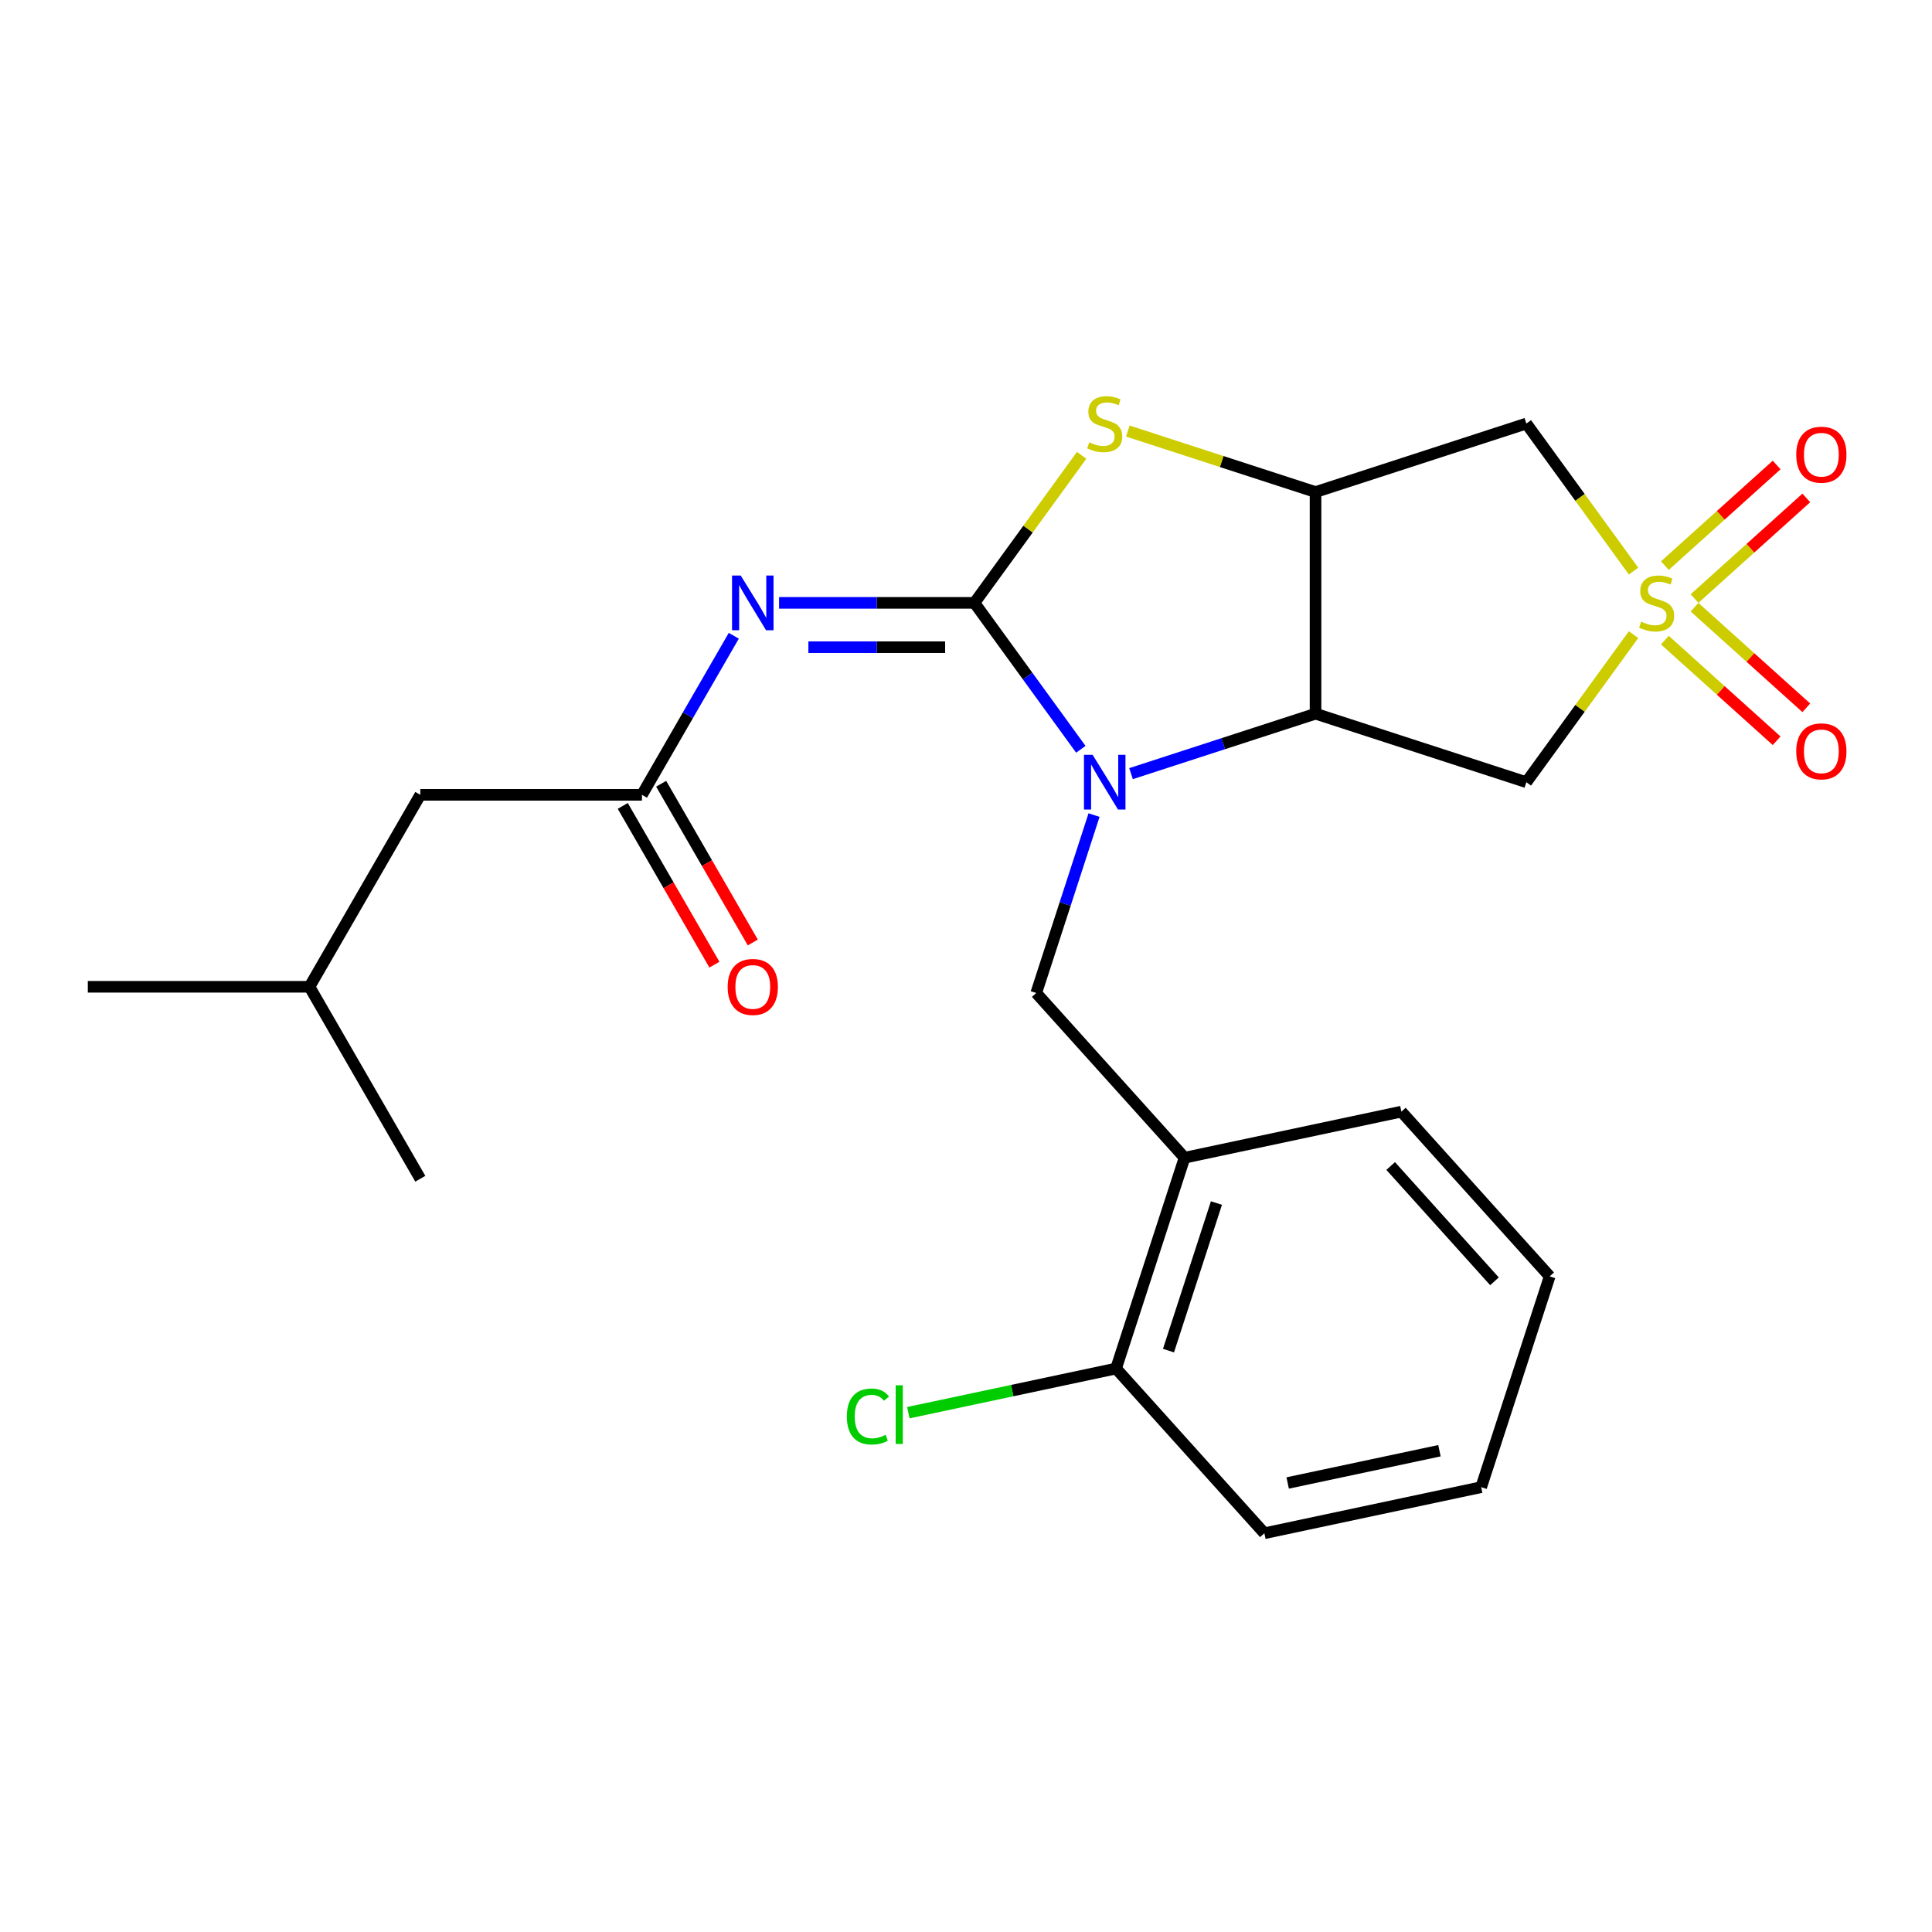 <?xml version='1.0' encoding='iso-8859-1'?>
<svg version='1.1' baseProfile='full'
              xmlns='http://www.w3.org/2000/svg'
                      xmlns:rdkit='http://www.rdkit.org/xml'
                      xmlns:xlink='http://www.w3.org/1999/xlink'
                  xml:space='preserve'
width='1000px' height='1000px' viewBox='0 0 1000 1000'>
<!-- END OF HEADER -->
<rect style='opacity:1.0;fill:#FFFFFF;stroke:none' width='1000' height='1000' x='0' y='0'> </rect>
<path class='bond-1' d='M 504.37,312.043 L 531.902,349.938' style='fill:none;fill-rule:evenodd;stroke:#000000;stroke-width:6px;stroke-linecap:butt;stroke-linejoin:miter;stroke-opacity:1' />
<path class='bond-1' d='M 531.902,349.938 L 559.434,387.833' style='fill:none;fill-rule:evenodd;stroke:#0000FF;stroke-width:6px;stroke-linecap:butt;stroke-linejoin:miter;stroke-opacity:1' />
<path class='bond-3' d='M 504.37,312.043 L 453.81,312.043' style='fill:none;fill-rule:evenodd;stroke:#000000;stroke-width:6px;stroke-linecap:butt;stroke-linejoin:miter;stroke-opacity:1' />
<path class='bond-3' d='M 453.81,312.043 L 403.249,312.043' style='fill:none;fill-rule:evenodd;stroke:#0000FF;stroke-width:6px;stroke-linecap:butt;stroke-linejoin:miter;stroke-opacity:1' />
<path class='bond-3' d='M 489.202,334.989 L 453.81,334.989' style='fill:none;fill-rule:evenodd;stroke:#000000;stroke-width:6px;stroke-linecap:butt;stroke-linejoin:miter;stroke-opacity:1' />
<path class='bond-3' d='M 453.81,334.989 L 418.417,334.989' style='fill:none;fill-rule:evenodd;stroke:#0000FF;stroke-width:6px;stroke-linecap:butt;stroke-linejoin:miter;stroke-opacity:1' />
<path class='bond-5' d='M 504.37,312.043 L 532.114,273.857' style='fill:none;fill-rule:evenodd;stroke:#000000;stroke-width:6px;stroke-linecap:butt;stroke-linejoin:miter;stroke-opacity:1' />
<path class='bond-5' d='M 532.114,273.857 L 559.858,235.671' style='fill:none;fill-rule:evenodd;stroke:#CCCC00;stroke-width:6px;stroke-linecap:butt;stroke-linejoin:miter;stroke-opacity:1' />
<path class='bond-0' d='M 845.521,295.598 L 817.777,257.412' style='fill:none;fill-rule:evenodd;stroke:#CCCC00;stroke-width:6px;stroke-linecap:butt;stroke-linejoin:miter;stroke-opacity:1' />
<path class='bond-0' d='M 817.777,257.412 L 790.033,219.226' style='fill:none;fill-rule:evenodd;stroke:#000000;stroke-width:6px;stroke-linecap:butt;stroke-linejoin:miter;stroke-opacity:1' />
<path class='bond-11' d='M 877.094,309.811 L 906.017,283.769' style='fill:none;fill-rule:evenodd;stroke:#CCCC00;stroke-width:6px;stroke-linecap:butt;stroke-linejoin:miter;stroke-opacity:1' />
<path class='bond-11' d='M 906.017,283.769 L 934.94,257.727' style='fill:none;fill-rule:evenodd;stroke:#FF0000;stroke-width:6px;stroke-linecap:butt;stroke-linejoin:miter;stroke-opacity:1' />
<path class='bond-11' d='M 861.74,292.759 L 890.663,266.717' style='fill:none;fill-rule:evenodd;stroke:#CCCC00;stroke-width:6px;stroke-linecap:butt;stroke-linejoin:miter;stroke-opacity:1' />
<path class='bond-11' d='M 890.663,266.717 L 919.586,240.675' style='fill:none;fill-rule:evenodd;stroke:#FF0000;stroke-width:6px;stroke-linecap:butt;stroke-linejoin:miter;stroke-opacity:1' />
<path class='bond-12' d='M 861.74,331.328 L 890.663,357.37' style='fill:none;fill-rule:evenodd;stroke:#CCCC00;stroke-width:6px;stroke-linecap:butt;stroke-linejoin:miter;stroke-opacity:1' />
<path class='bond-12' d='M 890.663,357.37 L 919.586,383.412' style='fill:none;fill-rule:evenodd;stroke:#FF0000;stroke-width:6px;stroke-linecap:butt;stroke-linejoin:miter;stroke-opacity:1' />
<path class='bond-12' d='M 877.094,314.276 L 906.017,340.318' style='fill:none;fill-rule:evenodd;stroke:#CCCC00;stroke-width:6px;stroke-linecap:butt;stroke-linejoin:miter;stroke-opacity:1' />
<path class='bond-12' d='M 906.017,340.318 L 934.94,366.36' style='fill:none;fill-rule:evenodd;stroke:#FF0000;stroke-width:6px;stroke-linecap:butt;stroke-linejoin:miter;stroke-opacity:1' />
<path class='bond-25' d='M 845.521,328.489 L 817.777,366.675' style='fill:none;fill-rule:evenodd;stroke:#CCCC00;stroke-width:6px;stroke-linecap:butt;stroke-linejoin:miter;stroke-opacity:1' />
<path class='bond-25' d='M 817.777,366.675 L 790.033,404.861' style='fill:none;fill-rule:evenodd;stroke:#000000;stroke-width:6px;stroke-linecap:butt;stroke-linejoin:miter;stroke-opacity:1' />
<path class='bond-2' d='M 585.414,400.439 L 633.167,384.924' style='fill:none;fill-rule:evenodd;stroke:#0000FF;stroke-width:6px;stroke-linecap:butt;stroke-linejoin:miter;stroke-opacity:1' />
<path class='bond-2' d='M 633.167,384.924 L 680.92,369.408' style='fill:none;fill-rule:evenodd;stroke:#000000;stroke-width:6px;stroke-linecap:butt;stroke-linejoin:miter;stroke-opacity:1' />
<path class='bond-8' d='M 566.273,421.889 L 551.313,467.932' style='fill:none;fill-rule:evenodd;stroke:#0000FF;stroke-width:6px;stroke-linecap:butt;stroke-linejoin:miter;stroke-opacity:1' />
<path class='bond-8' d='M 551.313,467.932 L 536.353,513.975' style='fill:none;fill-rule:evenodd;stroke:#000000;stroke-width:6px;stroke-linecap:butt;stroke-linejoin:miter;stroke-opacity:1' />
<path class='bond-6' d='M 680.92,369.408 L 790.033,404.861' style='fill:none;fill-rule:evenodd;stroke:#000000;stroke-width:6px;stroke-linecap:butt;stroke-linejoin:miter;stroke-opacity:1' />
<path class='bond-24' d='M 680.92,369.408 L 680.92,254.679' style='fill:none;fill-rule:evenodd;stroke:#000000;stroke-width:6px;stroke-linecap:butt;stroke-linejoin:miter;stroke-opacity:1' />
<path class='bond-9' d='M 379.81,329.072 L 356.043,370.236' style='fill:none;fill-rule:evenodd;stroke:#0000FF;stroke-width:6px;stroke-linecap:butt;stroke-linejoin:miter;stroke-opacity:1' />
<path class='bond-9' d='M 356.043,370.236 L 332.277,411.401' style='fill:none;fill-rule:evenodd;stroke:#000000;stroke-width:6px;stroke-linecap:butt;stroke-linejoin:miter;stroke-opacity:1' />
<path class='bond-4' d='M 680.92,254.679 L 632.337,238.893' style='fill:none;fill-rule:evenodd;stroke:#000000;stroke-width:6px;stroke-linecap:butt;stroke-linejoin:miter;stroke-opacity:1' />
<path class='bond-4' d='M 632.337,238.893 L 583.754,223.108' style='fill:none;fill-rule:evenodd;stroke:#CCCC00;stroke-width:6px;stroke-linecap:butt;stroke-linejoin:miter;stroke-opacity:1' />
<path class='bond-7' d='M 680.92,254.679 L 790.033,219.226' style='fill:none;fill-rule:evenodd;stroke:#000000;stroke-width:6px;stroke-linecap:butt;stroke-linejoin:miter;stroke-opacity:1' />
<path class='bond-10' d='M 536.353,513.975 L 613.121,599.235' style='fill:none;fill-rule:evenodd;stroke:#000000;stroke-width:6px;stroke-linecap:butt;stroke-linejoin:miter;stroke-opacity:1' />
<path class='bond-14' d='M 322.341,417.138 L 346.061,458.223' style='fill:none;fill-rule:evenodd;stroke:#000000;stroke-width:6px;stroke-linecap:butt;stroke-linejoin:miter;stroke-opacity:1' />
<path class='bond-14' d='M 346.061,458.223 L 369.782,499.308' style='fill:none;fill-rule:evenodd;stroke:#FF0000;stroke-width:6px;stroke-linecap:butt;stroke-linejoin:miter;stroke-opacity:1' />
<path class='bond-14' d='M 342.212,405.665 L 365.933,446.75' style='fill:none;fill-rule:evenodd;stroke:#000000;stroke-width:6px;stroke-linecap:butt;stroke-linejoin:miter;stroke-opacity:1' />
<path class='bond-14' d='M 365.933,446.75 L 389.653,487.835' style='fill:none;fill-rule:evenodd;stroke:#FF0000;stroke-width:6px;stroke-linecap:butt;stroke-linejoin:miter;stroke-opacity:1' />
<path class='bond-15' d='M 332.277,411.401 L 217.548,411.401' style='fill:none;fill-rule:evenodd;stroke:#000000;stroke-width:6px;stroke-linecap:butt;stroke-linejoin:miter;stroke-opacity:1' />
<path class='bond-13' d='M 613.121,599.235 L 577.668,708.348' style='fill:none;fill-rule:evenodd;stroke:#000000;stroke-width:6px;stroke-linecap:butt;stroke-linejoin:miter;stroke-opacity:1' />
<path class='bond-13' d='M 629.626,622.692 L 604.809,699.072' style='fill:none;fill-rule:evenodd;stroke:#000000;stroke-width:6px;stroke-linecap:butt;stroke-linejoin:miter;stroke-opacity:1' />
<path class='bond-17' d='M 613.121,599.235 L 725.343,575.381' style='fill:none;fill-rule:evenodd;stroke:#000000;stroke-width:6px;stroke-linecap:butt;stroke-linejoin:miter;stroke-opacity:1' />
<path class='bond-16' d='M 577.668,708.348 L 523.911,719.775' style='fill:none;fill-rule:evenodd;stroke:#000000;stroke-width:6px;stroke-linecap:butt;stroke-linejoin:miter;stroke-opacity:1' />
<path class='bond-16' d='M 523.911,719.775 L 470.155,731.201' style='fill:none;fill-rule:evenodd;stroke:#00CC00;stroke-width:6px;stroke-linecap:butt;stroke-linejoin:miter;stroke-opacity:1' />
<path class='bond-19' d='M 577.668,708.348 L 654.437,793.608' style='fill:none;fill-rule:evenodd;stroke:#000000;stroke-width:6px;stroke-linecap:butt;stroke-linejoin:miter;stroke-opacity:1' />
<path class='bond-18' d='M 217.548,411.401 L 160.183,510.76' style='fill:none;fill-rule:evenodd;stroke:#000000;stroke-width:6px;stroke-linecap:butt;stroke-linejoin:miter;stroke-opacity:1' />
<path class='bond-22' d='M 725.343,575.381 L 802.112,660.641' style='fill:none;fill-rule:evenodd;stroke:#000000;stroke-width:6px;stroke-linecap:butt;stroke-linejoin:miter;stroke-opacity:1' />
<path class='bond-22' d='M 719.806,603.524 L 773.544,663.206' style='fill:none;fill-rule:evenodd;stroke:#000000;stroke-width:6px;stroke-linecap:butt;stroke-linejoin:miter;stroke-opacity:1' />
<path class='bond-20' d='M 160.183,510.76 L 45.455,510.76' style='fill:none;fill-rule:evenodd;stroke:#000000;stroke-width:6px;stroke-linecap:butt;stroke-linejoin:miter;stroke-opacity:1' />
<path class='bond-21' d='M 160.183,510.76 L 217.548,610.118' style='fill:none;fill-rule:evenodd;stroke:#000000;stroke-width:6px;stroke-linecap:butt;stroke-linejoin:miter;stroke-opacity:1' />
<path class='bond-26' d='M 654.437,793.608 L 766.659,769.755' style='fill:none;fill-rule:evenodd;stroke:#000000;stroke-width:6px;stroke-linecap:butt;stroke-linejoin:miter;stroke-opacity:1' />
<path class='bond-26' d='M 666.499,767.586 L 745.055,750.889' style='fill:none;fill-rule:evenodd;stroke:#000000;stroke-width:6px;stroke-linecap:butt;stroke-linejoin:miter;stroke-opacity:1' />
<path class='bond-23' d='M 802.112,660.641 L 766.659,769.755' style='fill:none;fill-rule:evenodd;stroke:#000000;stroke-width:6px;stroke-linecap:butt;stroke-linejoin:miter;stroke-opacity:1' />
<path  class='atom-1' d='M 849.469 321.763
Q 849.789 321.883, 851.109 322.443
Q 852.429 323.003, 853.869 323.363
Q 855.349 323.683, 856.789 323.683
Q 859.469 323.683, 861.029 322.403
Q 862.589 321.083, 862.589 318.803
Q 862.589 317.243, 861.789 316.283
Q 861.029 315.323, 859.829 314.803
Q 858.629 314.283, 856.629 313.683
Q 854.109 312.923, 852.589 312.203
Q 851.109 311.483, 850.029 309.963
Q 848.989 308.443, 848.989 305.883
Q 848.989 302.323, 851.389 300.123
Q 853.829 297.923, 858.629 297.923
Q 861.909 297.923, 865.629 299.483
L 864.709 302.563
Q 861.309 301.163, 858.749 301.163
Q 855.989 301.163, 854.469 302.323
Q 852.949 303.443, 852.989 305.403
Q 852.989 306.923, 853.749 307.843
Q 854.549 308.763, 855.669 309.283
Q 856.829 309.803, 858.749 310.403
Q 861.309 311.203, 862.829 312.003
Q 864.349 312.803, 865.429 314.443
Q 866.549 316.043, 866.549 318.803
Q 866.549 322.723, 863.909 324.843
Q 861.309 326.923, 856.949 326.923
Q 854.429 326.923, 852.509 326.363
Q 850.629 325.843, 848.389 324.923
L 849.469 321.763
' fill='#CCCC00'/>
<path  class='atom-2' d='M 565.546 390.701
L 574.826 405.701
Q 575.746 407.181, 577.226 409.861
Q 578.706 412.541, 578.786 412.701
L 578.786 390.701
L 582.546 390.701
L 582.546 419.021
L 578.666 419.021
L 568.706 402.621
Q 567.546 400.701, 566.306 398.501
Q 565.106 396.301, 564.746 395.621
L 564.746 419.021
L 561.066 419.021
L 561.066 390.701
L 565.546 390.701
' fill='#0000FF'/>
<path  class='atom-4' d='M 383.381 297.883
L 392.661 312.883
Q 393.581 314.363, 395.061 317.043
Q 396.541 319.723, 396.621 319.883
L 396.621 297.883
L 400.381 297.883
L 400.381 326.203
L 396.501 326.203
L 386.541 309.803
Q 385.381 307.883, 384.141 305.683
Q 382.941 303.483, 382.581 302.803
L 382.581 326.203
L 378.901 326.203
L 378.901 297.883
L 383.381 297.883
' fill='#0000FF'/>
<path  class='atom-6' d='M 563.806 228.946
Q 564.126 229.066, 565.446 229.626
Q 566.766 230.186, 568.206 230.546
Q 569.686 230.866, 571.126 230.866
Q 573.806 230.866, 575.366 229.586
Q 576.926 228.266, 576.926 225.986
Q 576.926 224.426, 576.126 223.466
Q 575.366 222.506, 574.166 221.986
Q 572.966 221.466, 570.966 220.866
Q 568.446 220.106, 566.926 219.386
Q 565.446 218.666, 564.366 217.146
Q 563.326 215.626, 563.326 213.066
Q 563.326 209.506, 565.726 207.306
Q 568.166 205.106, 572.966 205.106
Q 576.246 205.106, 579.966 206.666
L 579.046 209.746
Q 575.646 208.346, 573.086 208.346
Q 570.326 208.346, 568.806 209.506
Q 567.286 210.626, 567.326 212.586
Q 567.326 214.106, 568.086 215.026
Q 568.886 215.946, 570.006 216.466
Q 571.166 216.986, 573.086 217.586
Q 575.646 218.386, 577.166 219.186
Q 578.686 219.986, 579.766 221.626
Q 580.886 223.226, 580.886 225.986
Q 580.886 229.906, 578.246 232.026
Q 575.646 234.106, 571.286 234.106
Q 568.766 234.106, 566.846 233.546
Q 564.966 233.026, 562.726 232.106
L 563.806 228.946
' fill='#CCCC00'/>
<path  class='atom-12' d='M 929.729 235.355
Q 929.729 228.555, 933.089 224.755
Q 936.449 220.955, 942.729 220.955
Q 949.009 220.955, 952.369 224.755
Q 955.729 228.555, 955.729 235.355
Q 955.729 242.235, 952.329 246.155
Q 948.929 250.035, 942.729 250.035
Q 936.489 250.035, 933.089 246.155
Q 929.729 242.275, 929.729 235.355
M 942.729 246.835
Q 947.049 246.835, 949.369 243.955
Q 951.729 241.035, 951.729 235.355
Q 951.729 229.795, 949.369 226.995
Q 947.049 224.155, 942.729 224.155
Q 938.409 224.155, 936.049 226.955
Q 933.729 229.755, 933.729 235.355
Q 933.729 241.075, 936.049 243.955
Q 938.409 246.835, 942.729 246.835
' fill='#FF0000'/>
<path  class='atom-13' d='M 929.729 388.892
Q 929.729 382.092, 933.089 378.292
Q 936.449 374.492, 942.729 374.492
Q 949.009 374.492, 952.369 378.292
Q 955.729 382.092, 955.729 388.892
Q 955.729 395.772, 952.329 399.692
Q 948.929 403.572, 942.729 403.572
Q 936.489 403.572, 933.089 399.692
Q 929.729 395.812, 929.729 388.892
M 942.729 400.372
Q 947.049 400.372, 949.369 397.492
Q 951.729 394.572, 951.729 388.892
Q 951.729 383.332, 949.369 380.532
Q 947.049 377.692, 942.729 377.692
Q 938.409 377.692, 936.049 380.492
Q 933.729 383.292, 933.729 388.892
Q 933.729 394.612, 936.049 397.492
Q 938.409 400.372, 942.729 400.372
' fill='#FF0000'/>
<path  class='atom-15' d='M 376.641 510.84
Q 376.641 504.04, 380.001 500.24
Q 383.361 496.44, 389.641 496.44
Q 395.921 496.44, 399.281 500.24
Q 402.641 504.04, 402.641 510.84
Q 402.641 517.72, 399.241 521.64
Q 395.841 525.52, 389.641 525.52
Q 383.401 525.52, 380.001 521.64
Q 376.641 517.76, 376.641 510.84
M 389.641 522.32
Q 393.961 522.32, 396.281 519.44
Q 398.641 516.52, 398.641 510.84
Q 398.641 505.28, 396.281 502.48
Q 393.961 499.64, 389.641 499.64
Q 385.321 499.64, 382.961 502.44
Q 380.641 505.24, 380.641 510.84
Q 380.641 516.56, 382.961 519.44
Q 385.321 522.32, 389.641 522.32
' fill='#FF0000'/>
<path  class='atom-17' d='M 438.326 733.182
Q 438.326 726.142, 441.606 722.462
Q 444.926 718.742, 451.206 718.742
Q 457.046 718.742, 460.166 722.862
L 457.526 725.022
Q 455.246 722.022, 451.206 722.022
Q 446.926 722.022, 444.646 724.902
Q 442.406 727.742, 442.406 733.182
Q 442.406 738.782, 444.726 741.662
Q 447.086 744.542, 451.646 744.542
Q 454.766 744.542, 458.406 742.662
L 459.526 745.662
Q 458.046 746.622, 455.806 747.182
Q 453.566 747.742, 451.086 747.742
Q 444.926 747.742, 441.606 743.982
Q 438.326 740.222, 438.326 733.182
' fill='#00CC00'/>
<path  class='atom-17' d='M 463.606 717.022
L 467.286 717.022
L 467.286 747.382
L 463.606 747.382
L 463.606 717.022
' fill='#00CC00'/>
</svg>
